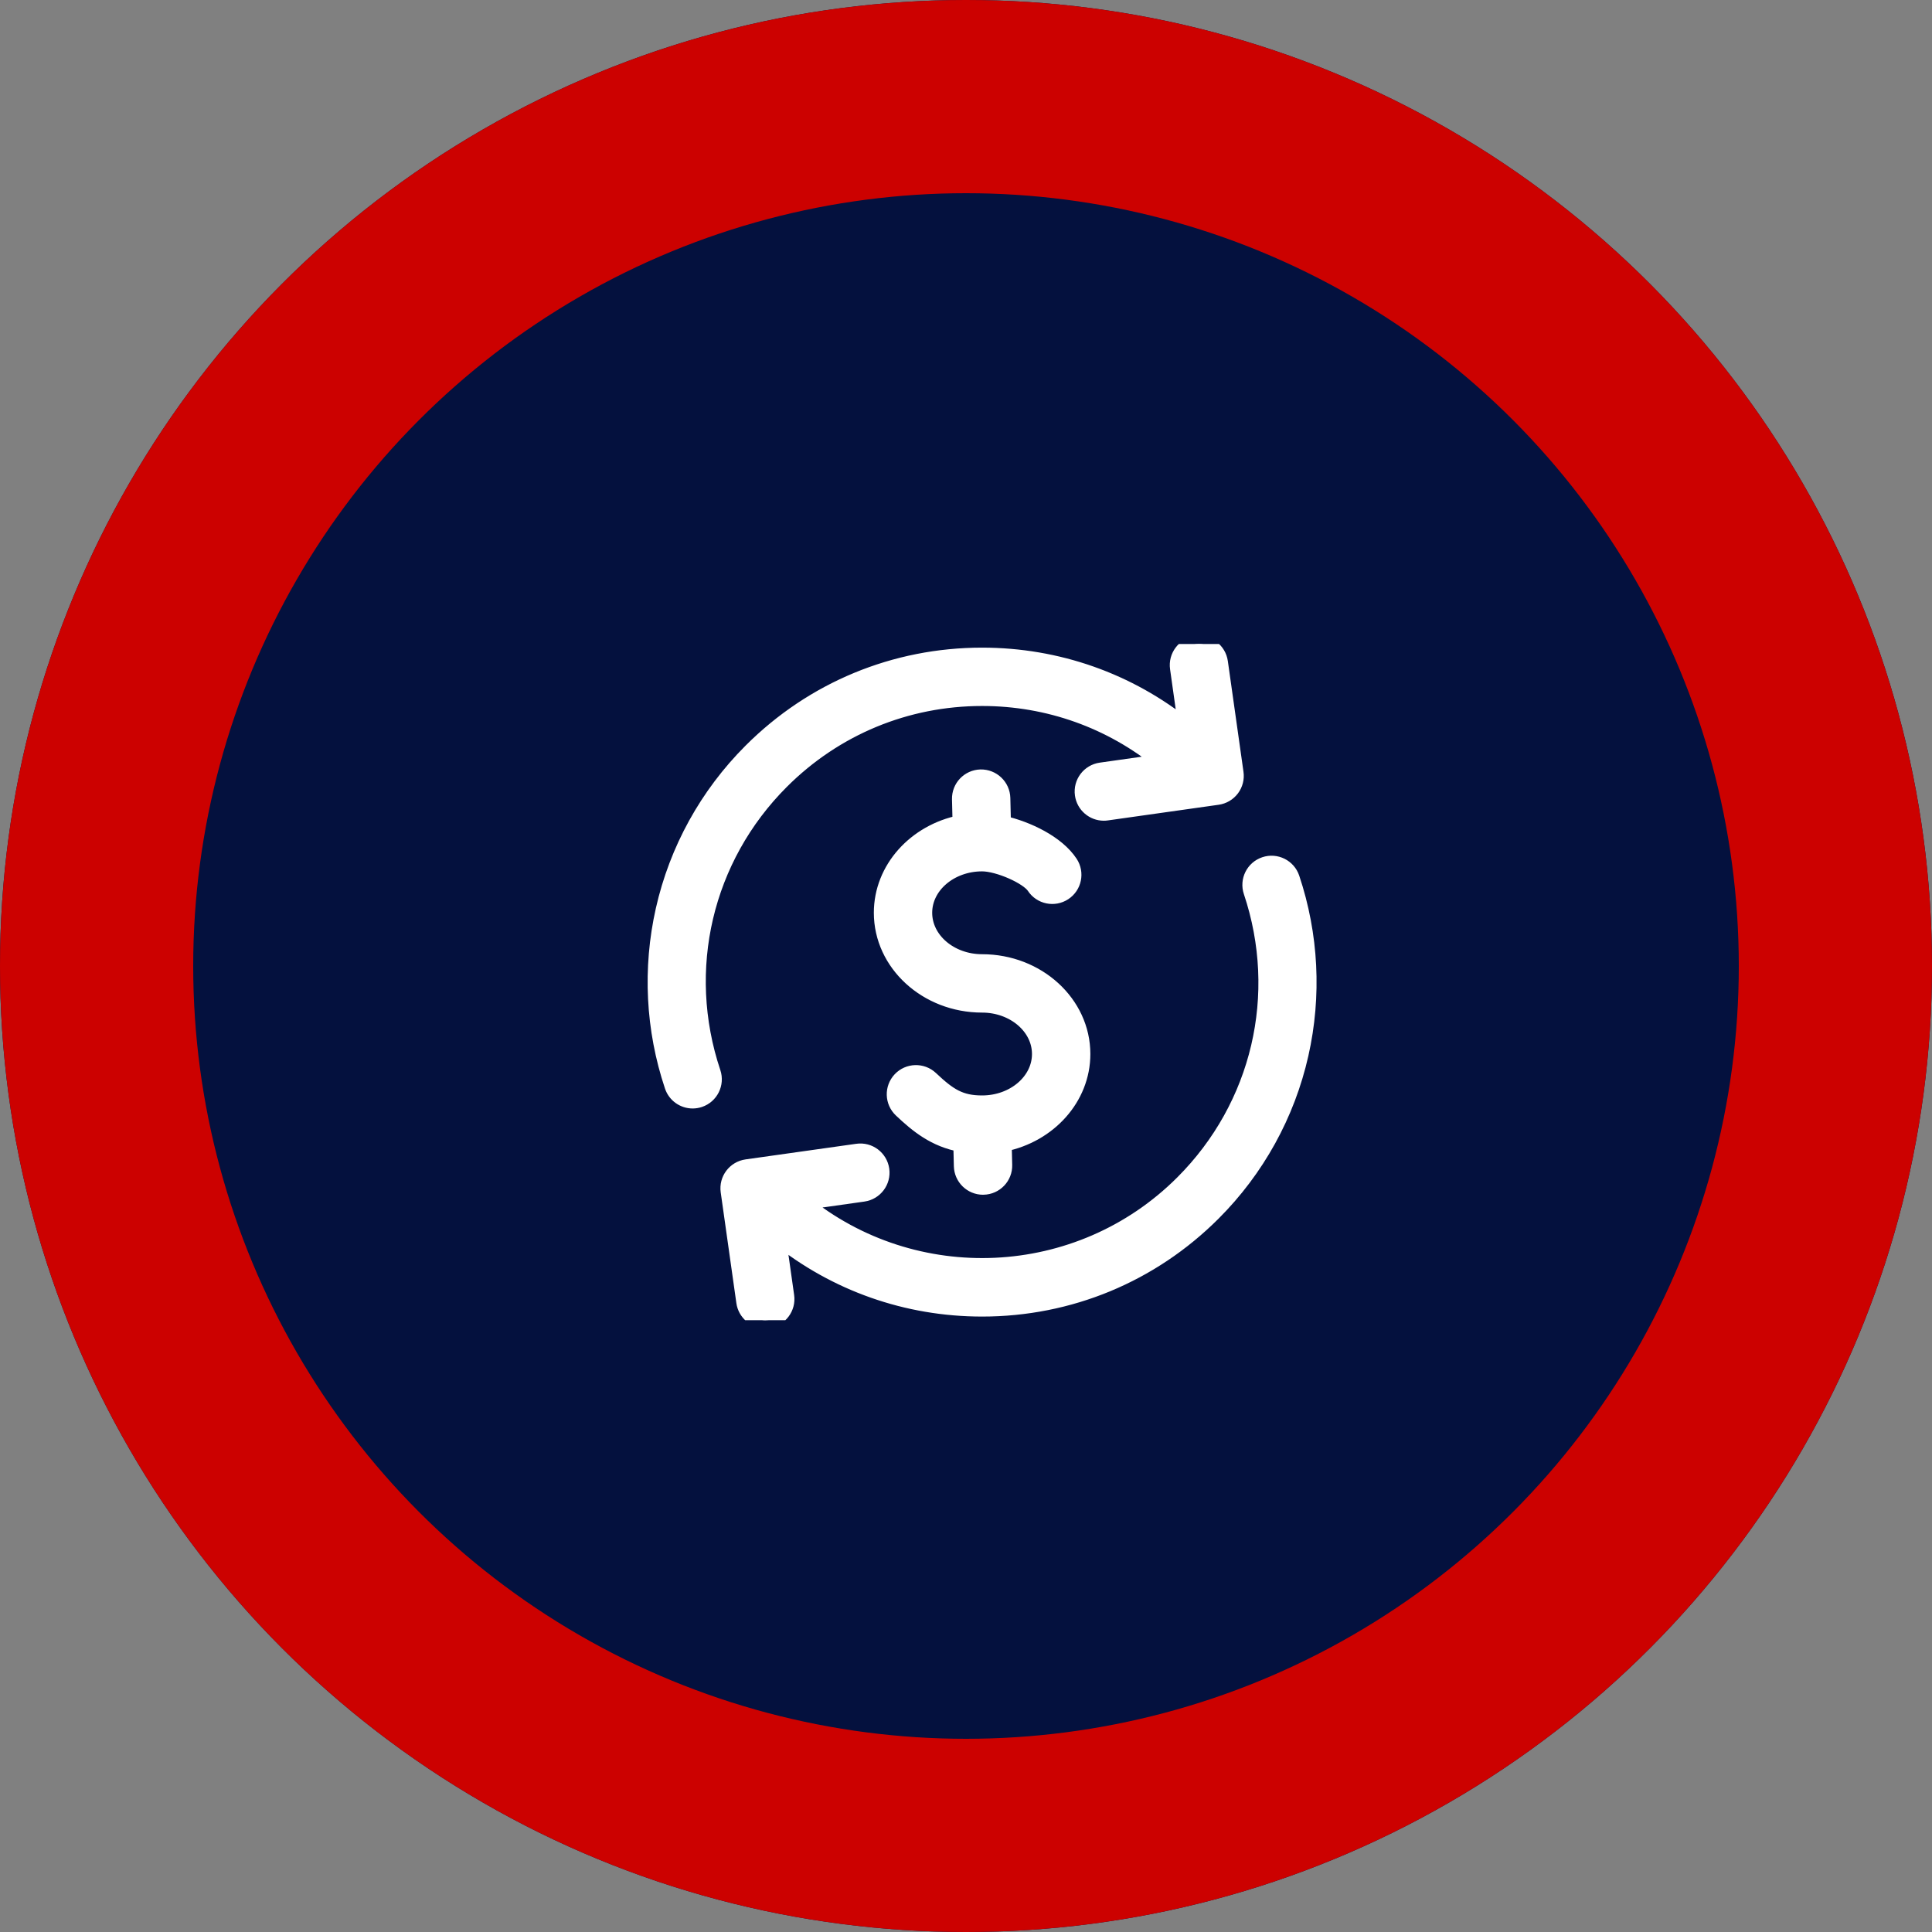 <svg xmlns="http://www.w3.org/2000/svg" width="60" height="60" viewBox="0 0 60 60" fill="none"><rect x="0" y="0" width="60" height="60" fill="#808080" stroke="none"/><circle cx="30" cy="30" r="27" fill="#04113E"></circle><circle cx="30" cy="30" r="27" stroke="#04113E" stroke-width="6"></circle><circle cx="30" cy="30" r="27" stroke="#CC0100" stroke-width="6"></circle><g clip-path="url(#clip0_469_4622)"><path d="M22.133 33.311C22.248 33.654 22.063 34.026 21.719 34.141C21.65 34.164 21.58 34.175 21.511 34.175C21.236 34.175 20.981 34.002 20.889 33.727C20.299 31.966 20.203 30.076 20.612 28.261C21.033 26.395 21.973 24.69 23.332 23.332C25.246 21.417 27.792 20.363 30.5 20.363C32.836 20.363 35.052 21.148 36.845 22.593L36.585 20.748C36.534 20.389 36.784 20.057 37.143 20.006C37.502 19.956 37.834 20.206 37.884 20.564L38.37 24.004C38.395 24.176 38.349 24.351 38.245 24.49C38.14 24.629 37.984 24.721 37.812 24.745L34.373 25.231C34.342 25.236 34.311 25.238 34.28 25.238C33.958 25.238 33.677 25.001 33.631 24.673C33.58 24.314 33.83 23.983 34.189 23.932L36.083 23.664C34.511 22.376 32.559 21.675 30.5 21.675C28.143 21.675 25.927 22.593 24.26 24.26C21.876 26.643 21.061 30.111 22.133 33.311ZM40.111 27.272C39.996 26.929 39.624 26.744 39.281 26.859C38.937 26.974 38.752 27.346 38.867 27.689C39.939 30.888 39.124 34.356 36.74 36.74C33.511 39.969 28.381 40.168 24.918 37.336L26.811 37.068C27.17 37.017 27.419 36.685 27.369 36.327C27.318 35.968 26.986 35.718 26.627 35.769L23.188 36.254C22.829 36.305 22.579 36.637 22.63 36.996L23.116 40.435C23.162 40.763 23.443 41 23.765 41C23.795 41 23.826 40.998 23.857 40.994C24.216 40.943 24.466 40.611 24.415 40.252L24.154 38.406C25.948 39.852 28.164 40.637 30.5 40.637C33.208 40.637 35.753 39.583 37.668 37.668C39.027 36.309 39.967 34.605 40.388 32.739C40.797 30.924 40.701 29.034 40.111 27.272ZM33.612 32.733C33.612 31.162 32.216 29.884 30.5 29.884C29.508 29.884 28.7 29.195 28.7 28.347C28.7 27.5 29.508 26.811 30.5 26.811C31.009 26.811 31.923 27.213 32.13 27.528C32.329 27.831 32.736 27.915 33.039 27.716C33.342 27.517 33.426 27.11 33.227 26.807C32.821 26.19 31.904 25.754 31.146 25.581L31.127 24.787C31.118 24.424 30.817 24.139 30.455 24.146C30.093 24.155 29.806 24.456 29.815 24.818L29.833 25.564C28.436 25.845 27.388 26.986 27.388 28.347C27.388 29.918 28.784 31.197 30.5 31.197C31.492 31.197 32.299 31.886 32.299 32.733C32.299 33.581 31.492 34.27 30.5 34.27C29.816 34.27 29.466 34.045 28.896 33.506C28.632 33.258 28.217 33.27 27.968 33.533C27.719 33.797 27.731 34.212 27.995 34.461C28.501 34.938 29.031 35.376 29.856 35.527L29.873 36.213C29.882 36.57 30.174 36.854 30.529 36.854C30.534 36.854 30.54 36.854 30.545 36.853C30.907 36.845 31.194 36.544 31.185 36.182L31.169 35.516C32.564 35.235 33.612 34.094 33.612 32.733Z" fill="#04113E"></path><path d="M22.133 33.311C22.248 33.654 22.063 34.026 21.719 34.141C21.65 34.164 21.58 34.175 21.511 34.175C21.236 34.175 20.981 34.002 20.889 33.727C20.299 31.966 20.203 30.076 20.612 28.261C21.033 26.395 21.973 24.69 23.332 23.332C25.246 21.417 27.792 20.363 30.5 20.363C32.836 20.363 35.052 21.148 36.845 22.593L36.585 20.748C36.534 20.389 36.784 20.057 37.143 20.006C37.502 19.956 37.834 20.206 37.884 20.564L38.37 24.004C38.395 24.176 38.349 24.351 38.245 24.49C38.14 24.629 37.984 24.721 37.812 24.745L34.373 25.231C34.342 25.236 34.311 25.238 34.28 25.238C33.958 25.238 33.677 25.001 33.631 24.673C33.58 24.314 33.83 23.983 34.189 23.932L36.083 23.664C34.511 22.376 32.559 21.675 30.5 21.675C28.143 21.675 25.927 22.593 24.26 24.26C21.876 26.643 21.061 30.111 22.133 33.311ZM40.111 27.272C39.996 26.929 39.624 26.744 39.281 26.859C38.937 26.974 38.752 27.346 38.867 27.689C39.939 30.888 39.124 34.356 36.74 36.74C33.511 39.969 28.381 40.168 24.918 37.336L26.811 37.068C27.17 37.017 27.419 36.685 27.369 36.327C27.318 35.968 26.986 35.718 26.627 35.769L23.188 36.254C22.829 36.305 22.579 36.637 22.63 36.996L23.116 40.435C23.162 40.763 23.443 41 23.765 41C23.795 41 23.826 40.998 23.857 40.994C24.216 40.943 24.466 40.611 24.415 40.252L24.154 38.406C25.948 39.852 28.164 40.637 30.5 40.637C33.208 40.637 35.753 39.583 37.668 37.668C39.027 36.309 39.967 34.605 40.388 32.739C40.797 30.924 40.701 29.034 40.111 27.272ZM33.612 32.733C33.612 31.162 32.216 29.884 30.5 29.884C29.508 29.884 28.7 29.195 28.7 28.347C28.7 27.5 29.508 26.811 30.5 26.811C31.009 26.811 31.923 27.213 32.13 27.528C32.329 27.831 32.736 27.915 33.039 27.716C33.342 27.517 33.426 27.11 33.227 26.807C32.821 26.19 31.904 25.754 31.146 25.581L31.127 24.787C31.118 24.424 30.817 24.139 30.455 24.146C30.093 24.155 29.806 24.456 29.815 24.818L29.833 25.564C28.436 25.845 27.388 26.986 27.388 28.347C27.388 29.918 28.784 31.197 30.5 31.197C31.492 31.197 32.299 31.886 32.299 32.733C32.299 33.581 31.492 34.27 30.5 34.27C29.816 34.27 29.466 34.045 28.896 33.506C28.632 33.258 28.217 33.27 27.968 33.533C27.719 33.797 27.731 34.212 27.995 34.461C28.501 34.938 29.031 35.376 29.856 35.527L29.873 36.213C29.882 36.57 30.174 36.854 30.529 36.854C30.534 36.854 30.54 36.854 30.545 36.853C30.907 36.845 31.194 36.544 31.185 36.182L31.169 35.516C32.564 35.235 33.612 34.094 33.612 32.733Z" fill="white"></path><path d="M22.133 33.311C22.248 33.654 22.063 34.026 21.719 34.141C21.65 34.164 21.58 34.175 21.511 34.175C21.236 34.175 20.981 34.002 20.889 33.727C20.299 31.966 20.203 30.076 20.612 28.261C21.033 26.395 21.973 24.69 23.332 23.332C25.246 21.417 27.792 20.363 30.5 20.363C32.836 20.363 35.052 21.148 36.845 22.593L36.585 20.748C36.534 20.389 36.784 20.057 37.143 20.006C37.502 19.956 37.834 20.206 37.884 20.564L38.37 24.004C38.395 24.176 38.349 24.351 38.245 24.49C38.14 24.629 37.984 24.721 37.812 24.745L34.373 25.231C34.342 25.236 34.311 25.238 34.28 25.238C33.958 25.238 33.677 25.001 33.631 24.673C33.58 24.314 33.83 23.983 34.189 23.932L36.083 23.664C34.511 22.376 32.559 21.675 30.5 21.675C28.143 21.675 25.927 22.593 24.26 24.26C21.876 26.643 21.061 30.111 22.133 33.311ZM40.111 27.272C39.996 26.929 39.624 26.744 39.281 26.859C38.937 26.974 38.752 27.346 38.867 27.689C39.939 30.888 39.124 34.356 36.74 36.74C33.511 39.969 28.381 40.168 24.918 37.336L26.811 37.068C27.17 37.017 27.419 36.685 27.369 36.327C27.318 35.968 26.986 35.718 26.627 35.769L23.188 36.254C22.829 36.305 22.579 36.637 22.63 36.996L23.116 40.435C23.162 40.763 23.443 41 23.765 41C23.795 41 23.826 40.998 23.857 40.994C24.216 40.943 24.466 40.611 24.415 40.252L24.154 38.406C25.948 39.852 28.164 40.637 30.5 40.637C33.208 40.637 35.753 39.583 37.668 37.668C39.027 36.309 39.967 34.605 40.388 32.739C40.797 30.924 40.701 29.034 40.111 27.272ZM33.612 32.733C33.612 31.162 32.216 29.884 30.5 29.884C29.508 29.884 28.7 29.195 28.7 28.347C28.7 27.5 29.508 26.811 30.5 26.811C31.009 26.811 31.923 27.213 32.13 27.528C32.329 27.831 32.736 27.915 33.039 27.716C33.342 27.517 33.426 27.11 33.227 26.807C32.821 26.19 31.904 25.754 31.146 25.581L31.127 24.787C31.118 24.424 30.817 24.139 30.455 24.146C30.093 24.155 29.806 24.456 29.815 24.818L29.833 25.564C28.436 25.845 27.388 26.986 27.388 28.347C27.388 29.918 28.784 31.197 30.5 31.197C31.492 31.197 32.299 31.886 32.299 32.733C32.299 33.581 31.492 34.27 30.5 34.27C29.816 34.27 29.466 34.045 28.896 33.506C28.632 33.258 28.217 33.27 27.968 33.533C27.719 33.797 27.731 34.212 27.995 34.461C28.501 34.938 29.031 35.376 29.856 35.527L29.873 36.213C29.882 36.57 30.174 36.854 30.529 36.854C30.534 36.854 30.54 36.854 30.545 36.853C30.907 36.845 31.194 36.544 31.185 36.182L31.169 35.516C32.564 35.235 33.612 34.094 33.612 32.733Z" stroke="white" stroke-width="0.5"></path></g><defs><clipPath id="clip0_469_4622"><rect width="21" height="21" fill="white" transform="translate(20 20)"></rect></clipPath></defs></svg>